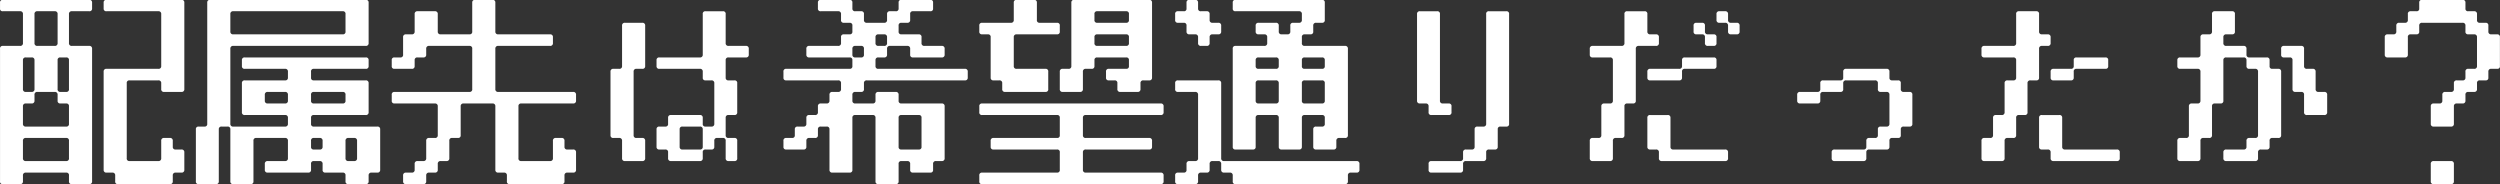 <svg xmlns="http://www.w3.org/2000/svg" width="765.874" height="56.42" viewBox="0 0 382.937 28.21">
  <rect x="0" y="0" width="382.937" height="28.21" fill="#333333" stroke="none"/>
  <defs>
    <style>
      .cls-1 {
        fill: #fff;
        fill-rule: evenodd;
      }
    </style>
  </defs>
  <path id="配属先は希望通りだったか_" data-name="配属先は希望通りだったか？" class="cls-1" d="M309.529,4633.39H296.3a0.371,0.371,0,0,0-.42.42v0.9a0.371,0.371,0,0,0,.42.42h2.64a0.4,0.4,0,0,1,.45.45v4.41a0.4,0.4,0,0,1-.45.45H296.3a0.385,0.385,0,0,0-.42.45v20.28a0.385,0.385,0,0,0,.42.45h2.64a0.4,0.4,0,0,0,.45-0.45v-0.87a0.4,0.4,0,0,1,.45-0.45h6.18a0.385,0.385,0,0,1,.42.45v0.87a0.4,0.4,0,0,0,.45.45h2.64a0.4,0.4,0,0,0,.45-0.45v-20.28a0.4,0.4,0,0,0-.45-0.45h-2.64a0.4,0.4,0,0,1-.45-0.45v-4.41a0.4,0.4,0,0,1,.45-0.45h2.64a0.385,0.385,0,0,0,.45-0.42v-0.9a0.385,0.385,0,0,0-.45-0.42h0Zm14.13,0H312.2a0.385,0.385,0,0,0-.45.42v0.9a0.385,0.385,0,0,0,.45.42h7.92a0.4,0.4,0,0,1,.45.45v7.95a0.385,0.385,0,0,1-.45.42H312.2a0.4,0.4,0,0,0-.45.45v15a0.4,0.4,0,0,0,.45.45h0.87a0.4,0.4,0,0,1,.45.45v0.87a0.385,0.385,0,0,0,.42.45h7.95a0.4,0.4,0,0,0,.45-0.45v-0.87a0.4,0.4,0,0,1,.45-0.45h0.87a0.4,0.4,0,0,0,.45-0.45v-2.64a0.4,0.4,0,0,0-.45-0.45h-0.87a0.385,0.385,0,0,1-.45-0.42v-0.9a0.4,0.4,0,0,0-.45-0.45h-0.87a0.4,0.4,0,0,0-.45.45v2.64a0.4,0.4,0,0,1-.45.45h-4.41a0.385,0.385,0,0,1-.42-0.45v-11.46a0.385,0.385,0,0,1,.42-0.45h4.41a0.4,0.4,0,0,1,.45.45v0.87a0.4,0.4,0,0,0,.45.45h2.64a0.4,0.4,0,0,0,.45-0.45v-13.23a0.385,0.385,0,0,0-.45-0.42h0Zm-18.96,2.19v4.41a0.4,0.4,0,0,1-.45.45h-2.64a0.4,0.4,0,0,1-.45-0.45v-4.41a0.4,0.4,0,0,1,.45-0.45h2.64a0.4,0.4,0,0,1,.45.45h0Zm-3.54,7.05v4.41a0.4,0.4,0,0,1-.45.45h-0.87a0.4,0.4,0,0,1-.45-0.45v-4.41a0.385,0.385,0,0,1,.45-0.42h0.87a0.385,0.385,0,0,1,.45.42h0Zm5.28,0v4.41a0.385,0.385,0,0,1-.42.45h-0.9a0.385,0.385,0,0,1-.42-0.45v-4.41a0.371,0.371,0,0,1,.42-0.42h0.9a0.372,0.372,0,0,1,.42.42h0Zm-1.74,5.31v0.87a0.385,0.385,0,0,0,.42.45h0.9a0.385,0.385,0,0,1,.42.45v2.64a0.385,0.385,0,0,1-.42.45h-6.18a0.4,0.4,0,0,1-.45-0.45v-2.64a0.4,0.4,0,0,1,.45-0.45h0.87a0.4,0.4,0,0,0,.45-0.45v-0.87a0.4,0.4,0,0,1,.45-0.45h2.64a0.4,0.4,0,0,1,.45.45h0Zm1.74,7.05v2.64a0.385,0.385,0,0,1-.42.45h-6.18a0.4,0.4,0,0,1-.45-0.45v-2.64a0.4,0.4,0,0,1,.45-0.45h6.18a0.385,0.385,0,0,1,.42.45h0Zm45.45-21.6h-23.82a0.385,0.385,0,0,0-.45.42v18.54a0.385,0.385,0,0,1-.42.45h-0.9a0.371,0.371,0,0,0-.42.42v7.95a0.385,0.385,0,0,0,.42.45h2.64a0.4,0.4,0,0,0,.45-0.45v-7.95a0.385,0.385,0,0,1,.45-0.42h0.87a0.385,0.385,0,0,1,.45.42v7.95a0.4,0.4,0,0,0,.45.45h2.64a0.4,0.4,0,0,0,.45-0.45v-6.18a0.385,0.385,0,0,1,.42-0.45h4.41a0.4,0.4,0,0,1,.45.45v2.64a0.4,0.4,0,0,1-.45.45h-2.64a0.4,0.4,0,0,0-.45.45v0.87a0.4,0.4,0,0,0,.45.45h6.18a0.4,0.4,0,0,0,.45-0.45v-0.87a0.385,0.385,0,0,1,.42-0.45h0.9a0.4,0.4,0,0,1,.45.45v0.87a0.385,0.385,0,0,0,.42.45h2.67a0.385,0.385,0,0,1,.42.45v0.87a0.4,0.4,0,0,0,.45.45h2.64a0.4,0.4,0,0,0,.45-0.45v-0.87a0.4,0.4,0,0,1,.45-0.45h0.87a0.4,0.4,0,0,0,.45-0.45v-6.18a0.385,0.385,0,0,0-.45-0.42h-9.72a0.385,0.385,0,0,1-.42-0.45v-0.9a0.371,0.371,0,0,1,.42-0.42h7.95a0.4,0.4,0,0,0,.45-0.45v-4.41a0.4,0.4,0,0,0-.45-0.45h-7.95a0.371,0.371,0,0,1-.42-0.42v-0.9a0.385,0.385,0,0,1,.42-0.45h7.95a0.385,0.385,0,0,0,.45-0.42v-0.9a0.385,0.385,0,0,0-.45-0.42h-18.51a0.385,0.385,0,0,0-.45.42v0.9a0.385,0.385,0,0,0,.45.42h6.15a0.4,0.4,0,0,1,.45.45v0.9a0.385,0.385,0,0,1-.45.42h-6.15a0.4,0.4,0,0,0-.45.45v4.41a0.4,0.4,0,0,0,.45.45h6.15a0.385,0.385,0,0,1,.45.42v0.9a0.4,0.4,0,0,1-.45.45h-7.92a0.4,0.4,0,0,1-.45-0.45v-11.46a0.4,0.4,0,0,1,.45-0.45h20.28a0.4,0.4,0,0,0,.45-0.45v-6.18a0.385,0.385,0,0,0-.45-0.42h0Zm-3.09,2.19v2.64a0.385,0.385,0,0,1-.42.45h-16.77a0.4,0.4,0,0,1-.45-0.45v-2.64a0.4,0.4,0,0,1,.45-0.45h16.77a0.385,0.385,0,0,1,.42.45h0Zm-8.82,12.36v0.87a0.4,0.4,0,0,1-.45.45h-2.64a0.4,0.4,0,0,1-.45-0.45v-0.87a0.4,0.4,0,0,1,.45-0.45h2.64a0.4,0.4,0,0,1,.45.45h0Zm8.82,0v0.87a0.385,0.385,0,0,1-.42.45h-4.44a0.385,0.385,0,0,1-.42-0.45v-0.87a0.385,0.385,0,0,1,.42-0.45h4.44a0.385,0.385,0,0,1,.42.45h0Zm-3.51,7.05v0.9a0.385,0.385,0,0,1-.45.42h-0.9a0.371,0.371,0,0,1-.42-0.42v-0.9a0.385,0.385,0,0,1,.42-0.45h0.9a0.4,0.4,0,0,1,.45.45h0Zm5.28,0v2.64a0.4,0.4,0,0,1-.45.45h-0.87a0.4,0.4,0,0,1-.45-0.45v-2.64a0.4,0.4,0,0,1,.45-0.45h0.87a0.4,0.4,0,0,1,.45.45h0Zm20.73-21.6h-2.64a0.385,0.385,0,0,0-.45.42v4.41a0.385,0.385,0,0,1-.42.45h-4.41a0.4,0.4,0,0,1-.45-0.45v-2.64a0.4,0.4,0,0,0-.45-0.45h-2.64a0.4,0.4,0,0,0-.45.45v2.64a0.4,0.4,0,0,1-.45.45h-0.87a0.4,0.4,0,0,0-.45.45v2.64a0.385,0.385,0,0,1-.42.45h-0.9a0.371,0.371,0,0,0-.42.42v0.9a0.371,0.371,0,0,0,.42.42h2.64a0.385,0.385,0,0,0,.45-0.42v-0.9a0.385,0.385,0,0,1,.45-0.42h0.87a0.4,0.4,0,0,0,.45-0.45v-0.87a0.4,0.4,0,0,1,.45-0.45h6.18a0.385,0.385,0,0,1,.42.45v6.15a0.385,0.385,0,0,1-.42.45H356.3a0.385,0.385,0,0,0-.42.45v0.87a0.385,0.385,0,0,0,.42.45h6.18a0.4,0.4,0,0,1,.45.45v4.41a0.385,0.385,0,0,1-.45.42h-0.87a0.4,0.4,0,0,0-.45.45v2.64a0.4,0.4,0,0,1-.45.45h-0.87a0.4,0.4,0,0,0-.45.45v0.87a0.4,0.4,0,0,1-.45.45h-0.87a0.4,0.4,0,0,0-.45.45v0.87a0.4,0.4,0,0,0,.45.45h2.64a0.4,0.4,0,0,0,.45-0.45v-0.87a0.4,0.4,0,0,1,.45-0.45h0.87a0.4,0.4,0,0,0,.45-0.45v-0.87a0.4,0.4,0,0,1,.45-0.45h0.87a0.4,0.4,0,0,0,.45-0.45v-2.64a0.385,0.385,0,0,1,.42-0.45h0.9a0.371,0.371,0,0,0,.42-0.42v-4.41a0.4,0.4,0,0,1,.45-0.45h4.41a0.4,0.4,0,0,1,.45.45v9.69a0.4,0.4,0,0,0,.45.45h0.87a0.4,0.4,0,0,1,.45.45v0.87a0.385,0.385,0,0,0,.42.45h7.95a0.4,0.4,0,0,0,.45-0.45v-0.87a0.4,0.4,0,0,1,.45-0.45h0.87a0.4,0.4,0,0,0,.45-0.45v-2.64a0.4,0.4,0,0,0-.45-0.45h-0.87a0.385,0.385,0,0,1-.45-0.42v-0.9a0.4,0.4,0,0,0-.45-0.45h-0.87a0.4,0.4,0,0,0-.45.45v2.64a0.4,0.4,0,0,1-.45.45h-4.41a0.385,0.385,0,0,1-.42-0.45v-7.92a0.385,0.385,0,0,1,.42-0.45h7.95a0.4,0.4,0,0,0,.45-0.45v-0.87a0.4,0.4,0,0,0-.45-0.45H372.2a0.4,0.4,0,0,1-.45-0.45v-6.15a0.4,0.4,0,0,1,.45-0.45h7.92a0.4,0.4,0,0,0,.45-0.45v-0.87a0.4,0.4,0,0,0-.45-0.45H372.2a0.4,0.4,0,0,1-.45-0.45v-4.41a0.385,0.385,0,0,0-.45-0.42h0Zm35.31,1.74h-2.67a0.385,0.385,0,0,0-.42.45v6.18a0.4,0.4,0,0,1-.45.45h-6.18a0.385,0.385,0,0,0-.45.42v0.9a0.385,0.385,0,0,0,.45.42h6.18a0.4,0.4,0,0,1,.45.45v0.9a0.371,0.371,0,0,0,.42.42h0.9a0.4,0.4,0,0,1,.45.45v6.18a0.4,0.4,0,0,1-.45.45h-0.9a0.385,0.385,0,0,1-.42-0.45v-0.9a0.385,0.385,0,0,0-.45-0.42h-4.41a0.385,0.385,0,0,0-.45.42v0.9a0.385,0.385,0,0,1-.42.45h-0.9a0.385,0.385,0,0,0-.45.42v2.67a0.385,0.385,0,0,0,.45.42h0.9a0.385,0.385,0,0,1,.42.45v0.87a0.4,0.4,0,0,0,.45.45h4.41a0.4,0.4,0,0,0,.45-0.45v-0.87a0.385,0.385,0,0,1,.42-0.45h0.9a0.385,0.385,0,0,0,.45-0.42v-0.9a0.385,0.385,0,0,1,.42-0.45h0.9a0.385,0.385,0,0,1,.42.45v2.64a0.4,0.4,0,0,0,.45.45h0.9a0.385,0.385,0,0,0,.42-0.45v-2.64a0.385,0.385,0,0,0-.42-0.45h-0.9a0.385,0.385,0,0,1-.45-0.42v-2.67a0.385,0.385,0,0,1,.45-0.42h0.9a0.385,0.385,0,0,0,.42-0.45v-4.41a0.385,0.385,0,0,0-.42-0.45h-0.9a0.385,0.385,0,0,1-.45-0.42v-2.67a0.385,0.385,0,0,1,.45-0.42h2.64a0.4,0.4,0,0,0,.45-0.45v-0.87a0.4,0.4,0,0,0-.45-0.45h-2.64a0.4,0.4,0,0,1-.45-0.45v-4.41a0.385,0.385,0,0,0-.42-0.45h0Zm-12.36,1.77h-2.64a0.4,0.4,0,0,0-.45.45v6.18a0.385,0.385,0,0,1-.45.42h-0.87a0.4,0.4,0,0,0-.45.45v9.72a0.385,0.385,0,0,0,.45.42h0.87a0.4,0.4,0,0,1,.45.45v2.64a0.4,0.4,0,0,0,.45.45h2.64a0.4,0.4,0,0,0,.45-0.45v-2.64a0.4,0.4,0,0,0-.45-0.45h-0.87a0.385,0.385,0,0,1-.45-0.42v-9.72a0.4,0.4,0,0,1,.45-0.45h0.87a0.385,0.385,0,0,0,.45-0.42v-6.18a0.4,0.4,0,0,0-.45-0.45h0Zm9.27,16.32v2.67a0.385,0.385,0,0,1-.45.42h-2.64a0.385,0.385,0,0,1-.45-0.42v-2.67a0.385,0.385,0,0,1,.45-0.42h2.64a0.385,0.385,0,0,1,.45.42h0Zm22.5-19.83h-4.41a0.385,0.385,0,0,0-.45.42v0.9a0.385,0.385,0,0,0,.45.42h2.64a0.4,0.4,0,0,1,.45.45v0.87a0.385,0.385,0,0,0,.42.45h0.9a0.385,0.385,0,0,1,.42.45v0.87a0.385,0.385,0,0,1-.42.45h-0.9a0.385,0.385,0,0,0-.42.45v0.87a0.4,0.4,0,0,1-.45.45h-4.41a0.4,0.4,0,0,0-.45.45v0.87a0.4,0.4,0,0,0,.45.45h6.18a0.371,0.371,0,0,1,.42.42v0.9a0.371,0.371,0,0,1-.42.42H416.3a0.385,0.385,0,0,0-.42.45v0.9a0.371,0.371,0,0,0,.42.42h7.95a0.4,0.4,0,0,1,.45.45v0.87a0.4,0.4,0,0,1-.45.45h-0.87a0.4,0.4,0,0,0-.45.45v0.87a0.4,0.4,0,0,1-.45.45h-0.87a0.4,0.4,0,0,0-.45.45v0.87a0.4,0.4,0,0,1-.45.45h-0.87a0.385,0.385,0,0,0-.45.42v0.9a0.4,0.4,0,0,1-.45.45h-0.87a0.385,0.385,0,0,0-.45.42v0.9a0.372,0.372,0,0,1-.42.42h-0.9a0.385,0.385,0,0,0-.42.45v0.9a0.371,0.371,0,0,0,.42.42h2.64a0.385,0.385,0,0,0,.45-0.42v-0.9a0.4,0.4,0,0,1,.45-0.45h0.87a0.385,0.385,0,0,0,.45-0.42v-0.9a0.385,0.385,0,0,1,.45-0.42h0.87a0.385,0.385,0,0,1,.45.42v6.18a0.4,0.4,0,0,0,.45.45h2.64a0.385,0.385,0,0,0,.42-0.45v-7.95a0.385,0.385,0,0,1,.45-0.42h2.64a0.385,0.385,0,0,1,.45.42v9.72a0.4,0.4,0,0,0,.45.45h2.64a0.4,0.4,0,0,0,.45-0.45v-2.64a0.385,0.385,0,0,1,.42-0.45h0.9a0.4,0.4,0,0,1,.45.45v0.87a0.385,0.385,0,0,0,.42.45h2.67a0.385,0.385,0,0,0,.42-0.45v-0.87a0.4,0.4,0,0,1,.45-0.45h0.87a0.4,0.4,0,0,0,.45-0.45v-7.92a0.4,0.4,0,0,0-.45-0.45h-6.18a0.385,0.385,0,0,1-.42-0.45v-0.87a0.4,0.4,0,0,0-.45-0.45h-2.64a0.4,0.4,0,0,0-.45.45v0.87a0.4,0.4,0,0,1-.45.45h-2.64a0.4,0.4,0,0,1-.45-0.45v-0.87a0.4,0.4,0,0,1,.45-0.45h0.9a0.385,0.385,0,0,0,.42-0.45v-0.87a0.4,0.4,0,0,1,.45-0.45h15a0.385,0.385,0,0,0,.45-0.42v-0.9a0.4,0.4,0,0,0-.45-0.45h-13.23a0.385,0.385,0,0,1-.45-0.42v-0.9a0.385,0.385,0,0,1,.45-0.42h0.87a0.4,0.4,0,0,0,.45-0.45v-0.87a0.4,0.4,0,0,1,.45-0.45h2.64a0.4,0.4,0,0,1,.45.45v0.87a0.385,0.385,0,0,0,.42.45h4.41a0.4,0.4,0,0,0,.45-0.45v-0.87a0.4,0.4,0,0,0-.45-0.45h-2.64a0.4,0.4,0,0,1-.45-0.45v-0.87a0.385,0.385,0,0,0-.42-0.45h-2.67a0.385,0.385,0,0,1-.42-0.45v-0.87a0.385,0.385,0,0,1,.42-0.45h0.9a0.4,0.4,0,0,0,.45-0.45v-0.87a0.385,0.385,0,0,1,.42-0.45h2.67a0.371,0.371,0,0,0,.42-0.42v-0.9a0.371,0.371,0,0,0-.42-0.42h-4.44a0.371,0.371,0,0,0-.42.42v0.9a0.385,0.385,0,0,1-.45.42H432.2a0.4,0.4,0,0,0-.45.45v0.87a0.4,0.4,0,0,1-.45.45h-2.64a0.4,0.4,0,0,1-.45-0.45v-0.87a0.385,0.385,0,0,0-.42-0.45h-0.9a0.385,0.385,0,0,1-.45-0.42v-0.9a0.371,0.371,0,0,0-.42-0.42h0Zm5.73,5.73v0.87a0.4,0.4,0,0,1-.45.45h-0.87a0.4,0.4,0,0,1-.45-0.45v-0.87a0.4,0.4,0,0,1,.45-0.45h0.87a0.4,0.4,0,0,1,.45.45h0Zm-3.54,1.77v0.87a0.385,0.385,0,0,1-.42.45h-0.9a0.4,0.4,0,0,1-.45-0.45v-0.87a0.4,0.4,0,0,1,.45-0.45h0.9a0.385,0.385,0,0,1,.42.45h0Zm8.82,10.56v4.44a0.371,0.371,0,0,1-.42.42h-2.67a0.371,0.371,0,0,1-.42-0.42v-4.44a0.371,0.371,0,0,1,.42-0.42h2.67a0.371,0.371,0,0,1,.42.42h0Zm17.22-18.06h-2.64a0.385,0.385,0,0,0-.45.42v2.64a0.4,0.4,0,0,1-.45.45H446.3a0.385,0.385,0,0,0-.42.45v0.87a0.385,0.385,0,0,0,.42.45h0.9a0.385,0.385,0,0,1,.42.45v6.18a0.385,0.385,0,0,0,.45.42h0.87a0.4,0.4,0,0,1,.45.45v0.87a0.4,0.4,0,0,0,.45.45h6.18a0.385,0.385,0,0,0,.42-0.45v-2.64a0.385,0.385,0,0,0-.42-0.45h-4.41a0.385,0.385,0,0,1-.45-0.42v-4.41a0.4,0.4,0,0,1,.45-0.45h6.18a0.385,0.385,0,0,0,.42-0.45v-0.87a0.385,0.385,0,0,0-.42-0.45h-2.67a0.385,0.385,0,0,1-.42-0.45v-2.64a0.385,0.385,0,0,0-.45-0.42h0Zm17.64,0h-11.46a0.385,0.385,0,0,0-.45.42v9.72a0.385,0.385,0,0,1-.45.42h-0.87a0.4,0.4,0,0,0-.45.45v2.64a0.4,0.4,0,0,0,.45.45h2.64a0.4,0.4,0,0,0,.45-0.45v-2.64a0.4,0.4,0,0,1,.45-0.45h0.87a0.385,0.385,0,0,0,.45-0.42v-0.9a0.371,0.371,0,0,1,.42-0.42h4.44a0.371,0.371,0,0,1,.42.42v0.9a0.371,0.371,0,0,1-.42.42h-2.67a0.385,0.385,0,0,0-.42.45v0.9a0.371,0.371,0,0,0,.42.42h0.9a0.385,0.385,0,0,1,.42.45v0.87a0.4,0.4,0,0,0,.45.45h2.64a0.4,0.4,0,0,0,.45-0.45v-0.87a0.4,0.4,0,0,1,.45-0.45h0.87a0.385,0.385,0,0,0,.45-0.42v-11.49a0.385,0.385,0,0,0-.45-0.42h0Zm-3.09,2.19v0.87a0.385,0.385,0,0,1-.42.45h-4.44a0.385,0.385,0,0,1-.42-0.45v-0.87a0.385,0.385,0,0,1,.42-0.45h4.44a0.385,0.385,0,0,1,.42.45h0Zm0,3.54v0.87a0.385,0.385,0,0,1-.42.45h-4.44a0.385,0.385,0,0,1-.42-0.45v-0.87a0.385,0.385,0,0,1,.42-0.45h4.44a0.385,0.385,0,0,1,.42.45h0Zm4.86,10.14H446.3a0.385,0.385,0,0,0-.42.45v0.87a0.385,0.385,0,0,0,.42.45h11.49a0.371,0.371,0,0,1,.42.42v2.67a0.371,0.371,0,0,1-.42.42h-9.72a0.4,0.4,0,0,0-.45.45v0.9a0.385,0.385,0,0,0,.45.42h9.72a0.385,0.385,0,0,1,.42.45v2.64a0.385,0.385,0,0,1-.42.45H446.3a0.385,0.385,0,0,0-.42.45v0.87a0.385,0.385,0,0,0,.42.45h27.36a0.4,0.4,0,0,0,.45-0.45v-0.87a0.4,0.4,0,0,0-.45-0.45H462.2a0.4,0.4,0,0,1-.45-0.45v-2.64a0.4,0.4,0,0,1,.45-0.45h9.69a0.385,0.385,0,0,0,.45-0.42v-0.9a0.4,0.4,0,0,0-.45-0.45H462.2a0.385,0.385,0,0,1-.45-0.42v-2.67a0.385,0.385,0,0,1,.45-0.42h11.46a0.4,0.4,0,0,0,.45-0.45v-0.87a0.4,0.4,0,0,0-.45-0.45h0Zm5.73-14.55v-0.9a0.385,0.385,0,0,0-.45-0.42h-0.87a0.385,0.385,0,0,0-.45.42v0.9a0.371,0.371,0,0,1-.42.42h-0.9a0.385,0.385,0,0,0-.42.45v0.87a0.385,0.385,0,0,0,.42.45h0.9a0.385,0.385,0,0,1,.42.45v0.87a0.4,0.4,0,0,0,.45.45h0.87a0.4,0.4,0,0,1,.45.45v0.87a0.4,0.4,0,0,0,.45.45h0.87a0.4,0.4,0,0,0,.45-0.45v-0.87a0.4,0.4,0,0,1,.45-0.45h0.87a0.4,0.4,0,0,0,.45-0.45v-0.87a0.4,0.4,0,0,0-.45-0.45h-0.87a0.4,0.4,0,0,1-.45-0.45v-0.87a0.4,0.4,0,0,0-.45-0.45h-0.87a0.385,0.385,0,0,1-.45-0.42h0Zm18.99-1.32h-13.26a0.371,0.371,0,0,0-.42.42v0.9a0.371,0.371,0,0,0,.42.42h9.72a0.4,0.4,0,0,1,.45.45v0.87a0.4,0.4,0,0,1-.45.45h-0.9a0.385,0.385,0,0,0-.42.45v0.87a0.4,0.4,0,0,1-.45.45H492.2a0.4,0.4,0,0,1-.45-0.45v-0.87a0.4,0.4,0,0,0-.45-0.45h-2.64a0.4,0.4,0,0,0-.45.45v0.87a0.4,0.4,0,0,0,.45.45h0.87a0.4,0.4,0,0,1,.45.45v0.87a0.4,0.4,0,0,1-.45.45h-4.41a0.385,0.385,0,0,0-.42.45v15a0.371,0.371,0,0,0,.42.42h2.67a0.371,0.371,0,0,0,.42-0.42v-4.44a0.385,0.385,0,0,1,.45-0.42h2.64a0.385,0.385,0,0,1,.45.42v4.44a0.385,0.385,0,0,0,.45.42h2.64a0.385,0.385,0,0,0,.45-0.42v-4.44a0.371,0.371,0,0,1,.42-0.42h2.67a0.371,0.371,0,0,1,.42.42v0.9a0.385,0.385,0,0,1-.42.45h-0.9a0.385,0.385,0,0,0-.45.42v2.67a0.385,0.385,0,0,0,.45.42h2.64a0.385,0.385,0,0,0,.45-0.42v-0.9a0.4,0.4,0,0,1,.45-0.45h0.87a0.385,0.385,0,0,0,.45-0.42v-13.23a0.4,0.4,0,0,0-.45-0.45h-6.18a0.385,0.385,0,0,1-.42-0.45v-0.87a0.385,0.385,0,0,1,.42-0.45h0.9a0.385,0.385,0,0,0,.42-0.45v-0.87a0.4,0.4,0,0,1,.45-0.45h0.9a0.385,0.385,0,0,0,.42-0.45v-2.64a0.371,0.371,0,0,0-.42-0.42h0Zm-6.63,9.24v0.9a0.385,0.385,0,0,1-.45.42h-2.64a0.385,0.385,0,0,1-.45-0.42v-0.9a0.385,0.385,0,0,1,.45-0.42h2.64a0.385,0.385,0,0,1,.45.42h0Zm7.05,0v0.9a0.371,0.371,0,0,1-.42.42h-2.67a0.371,0.371,0,0,1-.42-0.42v-0.9a0.371,0.371,0,0,1,.42-0.42h2.67a0.371,0.371,0,0,1,.42.42h0Zm-16.32,3.09H476.3a0.385,0.385,0,0,0-.42.45v0.87a0.385,0.385,0,0,0,.42.45h2.64a0.4,0.4,0,0,1,.45.45v9.69a0.4,0.4,0,0,1-.45.45h-0.87a0.4,0.4,0,0,0-.45.45v0.87a0.385,0.385,0,0,1-.42.45h-0.9a0.385,0.385,0,0,0-.42.45v0.87a0.385,0.385,0,0,0,.42.45h2.64a0.4,0.4,0,0,0,.45-0.45v-0.87a0.4,0.4,0,0,1,.45-0.45h0.87a0.4,0.4,0,0,0,.45-0.45v-0.87a0.4,0.4,0,0,1,.45-0.45h0.87a0.4,0.4,0,0,1,.45.45v0.87a0.4,0.4,0,0,0,.45.45h0.87a0.4,0.4,0,0,1,.45.45v0.87a0.385,0.385,0,0,0,.42.45h16.77a0.4,0.4,0,0,0,.45-0.45v-0.87a0.4,0.4,0,0,1,.45-0.45h0.87a0.4,0.4,0,0,0,.45-0.45v-0.87a0.4,0.4,0,0,0-.45-0.45h-20.28a0.4,0.4,0,0,1-.45-0.45v-11.46a0.4,0.4,0,0,0-.45-0.45h0Zm9.27,0.45v2.64a0.4,0.4,0,0,1-.45.45h-2.64a0.4,0.4,0,0,1-.45-0.45v-2.64a0.4,0.4,0,0,1,.45-0.45h2.64a0.4,0.4,0,0,1,.45.45h0Zm7.05,0v2.64a0.385,0.385,0,0,1-.42.45h-2.67a0.385,0.385,0,0,1-.42-0.45v-2.64a0.385,0.385,0,0,1,.42-0.45h2.67a0.385,0.385,0,0,1,.42.45h0Zm17.22-11.04h-2.64a0.4,0.4,0,0,0-.45.45v13.23a0.4,0.4,0,0,0,.45.45h0.87a0.4,0.4,0,0,1,.45.45v0.87a0.385,0.385,0,0,0,.42.45h2.67a0.385,0.385,0,0,0,.42-0.45v-0.87a0.385,0.385,0,0,0-.42-0.45h-0.9a0.4,0.4,0,0,1-.45-0.45v-13.23a0.385,0.385,0,0,0-.42-0.45h0Zm10.59,0h-2.67a0.385,0.385,0,0,0-.42.45v16.77a0.4,0.4,0,0,1-.45.45H522.2a0.385,0.385,0,0,0-.45.42v2.67a0.385,0.385,0,0,1-.45.42h-0.87a0.4,0.4,0,0,0-.45.45v0.87a0.4,0.4,0,0,1-.45.45h-4.41a0.385,0.385,0,0,0-.42.45v0.87a0.385,0.385,0,0,0,.42.45h4.41a0.4,0.4,0,0,0,.45-0.45v-0.87a0.4,0.4,0,0,1,.45-0.45h2.64a0.4,0.4,0,0,0,.45-0.45v-0.87a0.385,0.385,0,0,1,.42-0.45h0.9a0.385,0.385,0,0,0,.45-0.42v-2.67a0.371,0.371,0,0,1,.42-0.42h0.9a0.385,0.385,0,0,0,.42-0.45v-16.77a0.385,0.385,0,0,0-.42-0.45h0Zm21.18,0h-2.67a0.385,0.385,0,0,0-.42.45v4.41a0.4,0.4,0,0,1-.45.45h-4.41a0.4,0.4,0,0,0-.45.45v0.87a0.4,0.4,0,0,0,.45.45h2.64a0.385,0.385,0,0,1,.45.42v6.18a0.4,0.4,0,0,1-.45.45h-0.87a0.4,0.4,0,0,0-.45.45v4.41a0.385,0.385,0,0,1-.45.42h-0.87a0.4,0.4,0,0,0-.45.45v2.64a0.4,0.4,0,0,0,.45.45h2.64a0.4,0.4,0,0,0,.45-0.45v-2.64a0.4,0.4,0,0,1,.45-0.45h0.87a0.385,0.385,0,0,0,.45-0.42v-4.41a0.385,0.385,0,0,1,.42-0.45h0.9a0.385,0.385,0,0,0,.42-0.45v-7.92a0.4,0.4,0,0,1,.45-0.45h2.64a0.4,0.4,0,0,0,.45-0.45v-0.87a0.4,0.4,0,0,0-.45-0.45h-0.87a0.4,0.4,0,0,1-.45-0.45v-2.64a0.385,0.385,0,0,0-.42-0.45h0Zm12.78,1.32v-0.87a0.4,0.4,0,0,0-.45-0.45h-0.87a0.4,0.4,0,0,0-.45.45v0.87a0.4,0.4,0,0,0,.45.45h0.87a0.4,0.4,0,0,1,.45.45v0.87a0.4,0.4,0,0,0,.45.45h0.87a0.4,0.4,0,0,0,.45-0.45v-0.87a0.4,0.4,0,0,0-.45-0.45h-0.87a0.4,0.4,0,0,1-.45-0.45h0Zm-3.54,1.77v-0.87a0.385,0.385,0,0,0-.42-0.45h-0.9a0.385,0.385,0,0,0-.42.45v0.87a0.385,0.385,0,0,0,.42.45h0.9a0.385,0.385,0,0,1,.42.45v0.87a0.4,0.4,0,0,0,.45.45h0.9a0.385,0.385,0,0,0,.42-0.45v-0.87a0.385,0.385,0,0,0-.42-0.45h-0.9a0.4,0.4,0,0,1-.45-0.45h0Zm1.35,3.99h-4.44a0.371,0.371,0,0,0-.42.42v0.9a0.385,0.385,0,0,1-.45.42h-4.41a0.4,0.4,0,0,0-.45.45v0.9a0.385,0.385,0,0,0,.45.42h4.41a0.385,0.385,0,0,0,.45-0.42v-0.9a0.385,0.385,0,0,1,.42-0.45h4.44a0.371,0.371,0,0,0,.42-0.42v-0.9a0.371,0.371,0,0,0-.42-0.42h0Zm-7.08,8.82h-2.64a0.385,0.385,0,0,0-.45.42v4.44a0.385,0.385,0,0,0,.45.42h0.87a0.4,0.4,0,0,1,.45.45v0.87a0.4,0.4,0,0,0,.45.45h9.69a0.4,0.4,0,0,0,.45-0.45v-0.87a0.4,0.4,0,0,0-.45-0.45H552.2a0.385,0.385,0,0,1-.45-0.42v-4.44a0.385,0.385,0,0,0-.45-0.42h0Zm33.54-7.08h-6.18a0.4,0.4,0,0,0-.45.45v0.9a0.371,0.371,0,0,1-.42.42h-2.67a0.385,0.385,0,0,0-.42.45v0.87a0.4,0.4,0,0,1-.45.45h-2.64a0.4,0.4,0,0,0-.45.45v0.87a0.4,0.4,0,0,0,.45.45h2.64a0.4,0.4,0,0,0,.45-0.45v-0.87a0.385,0.385,0,0,1,.42-0.45h2.67a0.385,0.385,0,0,0,.42-0.45v-0.87a0.4,0.4,0,0,1,.45-0.45h4.41a0.4,0.4,0,0,1,.45.45v0.87a0.385,0.385,0,0,0,.42.45h0.9a0.4,0.4,0,0,1,.45.45v4.41a0.4,0.4,0,0,1-.45.45h-0.9a0.371,0.371,0,0,0-.42.42v0.9a0.385,0.385,0,0,1-.45.42H582.2a0.4,0.4,0,0,0-.45.45v0.9a0.385,0.385,0,0,1-.45.42h-4.41a0.4,0.4,0,0,0-.45.45v0.87a0.4,0.4,0,0,0,.45.45h4.41a0.4,0.4,0,0,0,.45-0.45v-0.87a0.4,0.4,0,0,1,.45-0.45h2.64a0.385,0.385,0,0,0,.45-0.42v-0.9a0.385,0.385,0,0,1,.42-0.45h0.9a0.371,0.371,0,0,0,.42-0.42v-0.9a0.385,0.385,0,0,1,.45-0.42h0.9a0.385,0.385,0,0,0,.42-0.45v-4.41a0.385,0.385,0,0,0-.42-0.45h-0.9a0.4,0.4,0,0,1-.45-0.45v-0.87a0.385,0.385,0,0,0-.42-0.45h-0.9a0.371,0.371,0,0,1-.42-0.42v-0.9a0.4,0.4,0,0,0-.45-0.45h0Zm22.95-8.82h-2.67a0.385,0.385,0,0,0-.42.45v4.41a0.4,0.4,0,0,1-.45.45h-4.41a0.4,0.4,0,0,0-.45.45v0.87a0.4,0.4,0,0,0,.45.45h4.41a0.385,0.385,0,0,1,.45.42v2.67a0.385,0.385,0,0,1-.45.42h-0.87a0.4,0.4,0,0,0-.45.45v4.41a0.4,0.4,0,0,1-.45.45h-0.87a0.385,0.385,0,0,0-.45.42v2.67a0.385,0.385,0,0,1-.45.42h-0.87a0.4,0.4,0,0,0-.45.45v2.64a0.4,0.4,0,0,0,.45.45h2.64a0.4,0.4,0,0,0,.45-0.45v-2.64a0.4,0.4,0,0,1,.45-0.45h0.87a0.385,0.385,0,0,0,.45-0.42v-2.67a0.371,0.371,0,0,1,.42-0.42h0.9a0.385,0.385,0,0,0,.42-0.45v-4.41a0.4,0.4,0,0,1,.45-0.45h0.9a0.371,0.371,0,0,0,.42-0.42v-4.41a0.4,0.4,0,0,1,.45-0.45h0.87a0.4,0.4,0,0,0,.45-0.45v-0.87a0.4,0.4,0,0,0-.45-0.45h-0.87a0.4,0.4,0,0,1-.45-0.45v-2.64a0.385,0.385,0,0,0-.42-0.45h0Zm10.59,7.08h-4.44a0.371,0.371,0,0,0-.42.42v0.9a0.385,0.385,0,0,1-.45.42h-2.64a0.4,0.4,0,0,0-.45.45v0.9a0.385,0.385,0,0,0,.45.42h2.64a0.385,0.385,0,0,0,.45-0.42v-0.9a0.385,0.385,0,0,1,.42-0.45h4.44a0.371,0.371,0,0,0,.42-0.42v-0.9a0.371,0.371,0,0,0-.42-0.42h0Zm-7.08,8.82h-2.64a0.385,0.385,0,0,0-.45.42v4.44a0.385,0.385,0,0,0,.45.42h0.87a0.4,0.4,0,0,1,.45.45v0.87a0.4,0.4,0,0,0,.45.45h9.69a0.4,0.4,0,0,0,.45-0.45v-0.87a0.4,0.4,0,0,0-.45-0.45H612.2a0.385,0.385,0,0,1-.45-0.42v-4.44a0.385,0.385,0,0,0-.45-0.42h0Zm26.49-15.9h-2.67a0.385,0.385,0,0,0-.42.45v2.64a0.4,0.4,0,0,1-.45.45h-0.87a0.4,0.4,0,0,0-.45.45v2.64a0.4,0.4,0,0,1-.45.45h-2.64a0.385,0.385,0,0,0-.45.42v0.9a0.385,0.385,0,0,0,.45.42h2.64a0.4,0.4,0,0,1,.45.45v4.41a0.4,0.4,0,0,1-.45.45h-0.87a0.4,0.4,0,0,0-.45.45v4.41a0.385,0.385,0,0,1-.45.42h-0.87a0.4,0.4,0,0,0-.45.45v2.64a0.4,0.4,0,0,0,.45.45h2.64a0.4,0.4,0,0,0,.45-0.45v-2.64a0.4,0.4,0,0,1,.45-0.45h0.87a0.385,0.385,0,0,0,.45-0.42v-4.41a0.385,0.385,0,0,1,.42-0.45h0.9a0.385,0.385,0,0,0,.42-0.45v-6.18a0.385,0.385,0,0,1,.45-0.42h2.64a0.385,0.385,0,0,1,.45.42v0.9a0.385,0.385,0,0,0,.45.42h0.87a0.4,0.4,0,0,1,.45.45v9.72a0.385,0.385,0,0,1-.45.42h-0.87a0.4,0.4,0,0,0-.45.45v0.9a0.385,0.385,0,0,1-.45.42h-2.64a0.4,0.4,0,0,0-.45.45v0.87a0.4,0.4,0,0,0,.45.45h4.41a0.4,0.4,0,0,0,.45-0.45v-0.87a0.4,0.4,0,0,1,.45-0.45h0.87a0.385,0.385,0,0,0,.45-0.42v-0.9a0.385,0.385,0,0,1,.42-0.45h0.9a0.385,0.385,0,0,0,.45-0.42v-9.72a0.4,0.4,0,0,0-.45-0.45h-0.9a0.371,0.371,0,0,1-.42-0.42v-0.9a0.385,0.385,0,0,0-.45-0.42h-2.64a0.4,0.4,0,0,1-.45-0.45v-0.87a0.4,0.4,0,0,0-.45-0.45h-2.64a0.4,0.4,0,0,1-.45-0.45v-0.87a0.4,0.4,0,0,1,.45-0.45h0.9a0.385,0.385,0,0,0,.42-0.45v-2.64a0.385,0.385,0,0,0-.42-0.45h0Zm10.59,5.31h-2.67a0.385,0.385,0,0,0-.42.45v0.87a0.385,0.385,0,0,0,.42.45h0.9a0.371,0.371,0,0,1,.42.42v4.41a0.4,0.4,0,0,0,.45.45h0.9a0.385,0.385,0,0,1,.42.45v2.64a0.4,0.4,0,0,0,.45.45h2.64a0.4,0.4,0,0,0,.45-0.45v-2.64a0.4,0.4,0,0,0-.45-0.45h-0.87a0.4,0.4,0,0,1-.45-0.45v-2.64a0.4,0.4,0,0,0-.45-0.45h-0.87a0.385,0.385,0,0,1-.45-0.42v-2.64a0.385,0.385,0,0,0-.42-0.45h0Zm24.69-7.05h-6.18a0.385,0.385,0,0,0-.45.42v0.9a0.372,0.372,0,0,1-.42.42h-0.9a0.385,0.385,0,0,0-.42.45v0.87a0.4,0.4,0,0,1-.45.45h-0.87a0.4,0.4,0,0,0-.45.45v0.87a0.4,0.4,0,0,1-.45.45h-0.87a0.4,0.4,0,0,0-.45.45v2.64a0.4,0.4,0,0,0,.45.45h2.64a0.4,0.4,0,0,0,.45-0.45v-2.64a0.385,0.385,0,0,1,.42-0.45h0.9a0.385,0.385,0,0,0,.42-0.45v-0.87a0.4,0.4,0,0,1,.45-0.45h6.18a0.4,0.4,0,0,1,.45.45v0.87a0.385,0.385,0,0,0,.42.45h0.9a0.4,0.4,0,0,1,.45.45v4.41a0.385,0.385,0,0,1-.45.42h-0.9a0.385,0.385,0,0,0-.42.45v0.9a0.385,0.385,0,0,1-.45.42H672.2a0.4,0.4,0,0,0-.45.45v0.87a0.4,0.4,0,0,1-.45.45h-0.87a0.4,0.4,0,0,0-.45.45v0.87a0.4,0.4,0,0,1-.45.45h-0.87a0.4,0.4,0,0,0-.45.45v2.64a0.4,0.4,0,0,0,.45.45h2.64a0.4,0.4,0,0,0,.45-0.45v-2.64a0.4,0.4,0,0,1,.45-0.45h0.87a0.4,0.4,0,0,0,.45-0.45v-0.87a0.385,0.385,0,0,1,.42-0.45h0.9a0.4,0.4,0,0,0,.45-0.45v-0.87a0.385,0.385,0,0,1,.42-0.45h0.9a0.371,0.371,0,0,0,.42-0.42v-0.9a0.4,0.4,0,0,1,.45-0.45h0.9a0.371,0.371,0,0,0,.42-0.42v-4.41a0.385,0.385,0,0,0-.42-0.45h-0.9a0.4,0.4,0,0,1-.45-0.45v-0.87a0.385,0.385,0,0,0-.42-0.45h-0.9a0.385,0.385,0,0,1-.42-0.45v-0.87a0.4,0.4,0,0,0-.45-0.45h-0.9a0.371,0.371,0,0,1-.42-0.42v-0.9a0.385,0.385,0,0,0-.45-0.42h0Zm-1.77,24.69h-2.64a0.4,0.4,0,0,0-.45.45v2.64a0.4,0.4,0,0,0,.45.45h2.64a0.4,0.4,0,0,0,.45-0.45v-2.64a0.4,0.4,0,0,0-.45-0.45h0Z" transform="translate(-295.875 -4633.41)"/>
</svg>
